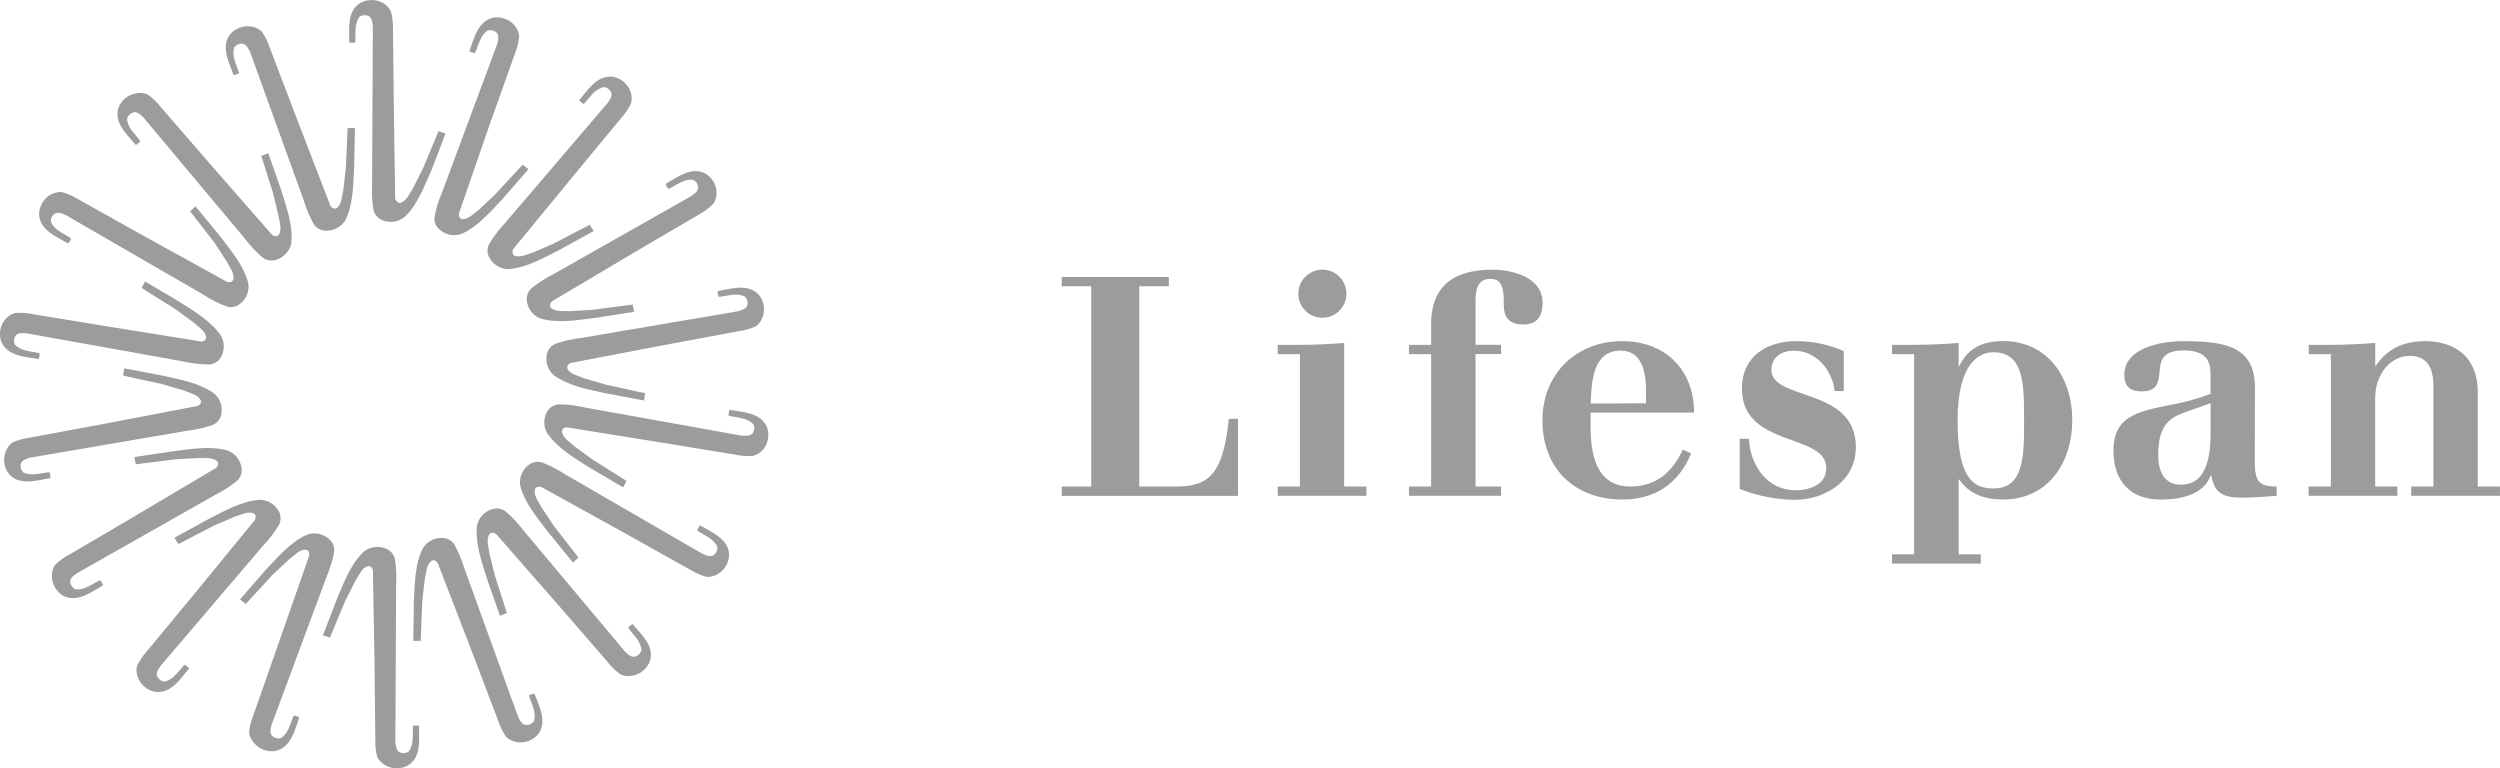 <?xml version="1.0" encoding="UTF-8"?>
<svg id="Layer_2" data-name="Layer 2" xmlns="http://www.w3.org/2000/svg" viewBox="0 0 665.77 204.61">
    <defs>
        <style>
            .cls-1 {
            fill: #9C9C9C;
            }
        </style>
    </defs>
    <g id="Layer_1-2" data-name="Layer 1">
        <g>
            <path class="cls-1"
                  d="m69.71,8.39c.93,1.34,1.66,2.81,2.15,4.36l7.16,18.79,8.97,23.26c.28.58.94.87,1.55.69,1.54-1.04,1.42-3.14,1.89-4.8l.68-6.06.47-10.54h1.94l-.2,10.15c-.24,4.98-.24,10.1-2.34,14.41-1.12,1.8-3.11,2.86-5.22,2.79-1.3-.03-2.51-.69-3.23-1.77-1.11-2.01-2.01-4.14-2.66-6.35l-14.26-39.46c-.45-.88-1.05-2.3-2.27-2.25-.78,0-1.52.38-1.97,1.02-.76,2.45.68,4.64,1.33,6.84-.46.26-.97.44-1.49.53-1.16-3.28-3.52-7.52-.93-10.88,1.41-1.61,3.56-2.39,5.67-2.06,1.02.17,1.98.62,2.75,1.32Z"/>
            <path class="cls-1"
                  d="m39.26,25.12c1.34.93,2.52,2.05,3.52,3.34l13.21,15.26,16.44,18.79c.47.46,1.22.51,1.74.11,1.06-1.49.24-3.43,0-5.13l-1.42-5.94-3.16-10.03,1.86-.72,3.38,9.65c1.48,4.76,3.24,9.58,2.75,14.33-.44,2.08-1.96,3.76-3.99,4.4-1.23.41-2.58.2-3.63-.57-1.76-1.5-3.35-3.2-4.74-5.05l-26.99-32.24c-.73-.68-1.75-1.81-2.91-1.33-.74.27-1.29.88-1.49,1.63.15,2.55,2.25,4.13,3.56,5.98-.33.41-.74.75-1.2,1.01-2.25-2.66-5.94-5.86-4.64-9.91.76-2,2.51-3.45,4.61-3.84,1.04-.22,2.12-.12,3.1.28Z"/>
            <path class="cls-1"
                  d="m16.4,51.14c1.58.43,3.09,1.09,4.48,1.95l17.62,9.85,21.93,12.11c.65.16,1.25.19,1.65-.49.51-1.75-.93-3.31-1.66-4.85l-3.31-5.09-6.49-8.35,1.45-1.33,6.53,7.97c3.04,3.99,6.38,7.89,7.54,12.56.31,2.09-.54,4.17-2.22,5.45-1,.81-2.34,1.07-3.57.69-2.19-.81-4.27-1.88-6.22-3.16l-36.55-21.13c-.9-.39-2.27-1.09-3.19-.27-.61.49-.92,1.26-.84,2.03,1.02,2.34,3.54,3.11,5.41,4.43-.19.48-.46.93-.78,1.33-3.03-1.74-7.58-3.5-7.77-7.73.01-2.15,1.15-4.14,3-5.24.91-.52,1.95-.78,3-.73Z"/>
            <path class="cls-1"
                  d="m3.95,83.36c1.63-.13,3.27-.03,4.86.32l19.93,3.27,24.81,3.99c.65,0,1.24-.25,1.33-1.01-.13-1.82-2.02-2.79-3.24-3.99l-4.94-3.61-9-5.66.93-1.71,8.86,5.24c4.21,2.66,8.69,5.32,11.39,9.24,1.01,1.84.95,4.09-.16,5.87-.69,1.04-1.83,1.69-3.07,1.77-2.33-.03-4.64-.31-6.91-.84l-41.61-7.46c-.98-.07-2.51-.27-3.1.81-.39.66-.42,1.47-.09,2.17,1.75,1.86,4.4,1.73,6.64,2.33,0,.52-.1,1.05-.27,1.54-3.46-.62-8.33-.72-9.98-4.65-.71-2-.33-4.22,1.01-5.86.67-.82,1.58-1.43,2.59-1.74Z"/>
            <path class="cls-1"
                  d="m3.3,117.86c1.49-.67,3.07-1.11,4.69-1.33l19.93-3.69,24.65-4.73c.6-.29,1.05-.65.94-1.42-.77-1.67-2.86-1.93-4.43-2.66l-5.91-1.74-10.38-2.26.29-1.93,10.1,1.91c4.92,1.1,10.02,1.99,13.89,4.81,1.58,1.36,2.3,3.48,1.86,5.53-.26,1.26-1.12,2.31-2.3,2.83-2.19.76-4.47,1.27-6.78,1.53l-41.68,7.14c-.94.29-2.47.61-2.66,1.82-.15.77.1,1.57.68,2.1,2.29,1.16,4.72.13,7,0,.17.5.26,1.02.28,1.54-3.48.57-8.08,2.15-11-.98-1.34-1.65-1.73-3.88-1.02-5.89.34-1.02.98-1.92,1.83-2.58Z"/>
            <path class="cls-1"
                  d="m14.58,150.51c1.17-1.16,2.52-2.13,3.99-2.88l17.42-10.23,21.53-12.78c.47-.48.78-1,.43-1.66-1.33-1.33-3.36-.85-5.08-1l-6.15.36-10.55,1.33-.4-1.93,10.18-1.53c4.97-.62,10.07-1.53,14.7-.2,1.98.76,3.38,2.53,3.68,4.62.21,1.27-.25,2.56-1.21,3.42-1.79,1.47-3.74,2.73-5.82,3.76l-36.72,20.81c-.8.57-2.09,1.33-1.85,2.59.14.76.63,1.41,1.33,1.75,2.56.29,4.49-1.49,6.64-2.43.32.4.58.85.77,1.33-3.04,1.73-6.84,4.77-10.63,2.82-1.84-1.08-2.98-3.05-3.02-5.18-.04-1.04.22-2.07.76-2.96Z"/>
            <path class="cls-1"
                  d="m36.48,177.33c.71-1.45,1.63-2.8,2.72-3.99l12.86-15.55,15.81-19.31c.27-.62.4-1.18-.2-1.71-1.63-.78-3.44.35-5.12.8l-5.63,2.43-9.42,4.9-1.04-1.7,9.01-4.94c4.45-2.26,8.94-4.84,13.74-5.17,2.12.05,4.05,1.23,5.06,3.1.6,1.13.6,2.49,0,3.63-1.19,1.98-2.59,3.82-4.19,5.49l-27.27,31.96c-.57.84-1.52,2.05-.84,3.07.39.69,1.1,1.13,1.89,1.18,2.49-.58,3.69-2.91,5.32-4.52.45.27.85.61,1.2,1.01-2.26,2.66-4.8,6.79-9.04,6.23-2.1-.39-3.86-1.83-4.64-3.83-.36-.99-.45-2.05-.24-3.08Z"/>
            <path class="cls-1"
                  d="m66.33,195.14c.14-1.62.53-3.21,1.16-4.72l6.64-18.95,8.23-23.54c0-.65,0-1.24-.74-1.52-1.85-.2-3.12,1.48-4.55,2.46l-4.47,4.2-7.14,7.77-1.54-1.22,6.72-7.72c3.43-3.65,6.75-7.58,11.16-9.53,2.03-.69,4.27-.23,5.86,1.2.98.84,1.48,2.11,1.33,3.39-.43,2.28-1.11,4.51-2.02,6.64l-14.62,39.34c-.23.97-.72,2.42.28,3.16.59.5,1.4.68,2.15.48,2.17-1.4,2.49-3.99,3.46-6.06.52.08,1.02.27,1.48.53-1.21,3.27-2.14,7.97-6.33,8.93-2.12.35-4.26-.42-5.67-2.03-.74-.78-1.22-1.76-1.4-2.82Z"/>
            <path class="cls-1"
                  d="m100.49,201.73c-.41-1.57-.6-3.19-.54-4.81l-.21-20.12-.43-24.89c-.16-.64-.45-1.16-1.22-1.17-1.79.44-2.42,2.45-3.42,3.85l-2.74,5.46-4.07,9.75-1.86-.61,3.67-9.54c1.94-4.6,3.72-9.42,7.19-12.74,1.67-1.31,3.91-1.63,5.87-.84,1.18.46,2.07,1.44,2.41,2.66.37,2.27.49,4.58.35,6.88l-.2,41.93c.13.98.2,2.51,1.33,2.88.74.27,1.56.16,2.21-.29,1.54-2.03.94-4.6,1.16-6.86.52-.09,1.06-.09,1.58,0,0,3.48.73,8.27-2.87,10.55-1.88,1.04-4.16,1.04-6.05,0-.9-.49-1.64-1.21-2.15-2.1Z"/>
            <path class="cls-1"
                  d="m134.87,196.35c-.94-1.32-1.67-2.78-2.17-4.33l-7.14-18.8-8.98-23.26c-.39-.54-.82-.93-1.54-.69-1.55,1.04-1.46,3.14-1.89,4.78l-.7,6.06-.41,10.55h-1.99l.16-10.21c.24-4.98.24-10.11,2.37-14.41,1.1-1.81,3.1-2.88,5.22-2.79,1.29.03,2.48.69,3.2,1.75,1.1,2.02,1.99,4.15,2.66,6.35l14.29,39.47c.44.88,1.05,2.3,2.26,2.25.79,0,1.52-.38,1.98-1.02.72-2.45-.7-4.64-1.33-6.84.45-.26.94-.44,1.45-.53,1.21,3.28,3.57,7.54.96,10.9-1.41,1.61-3.55,2.38-5.66,2.05-1.01-.17-1.95-.61-2.72-1.28Z"/>
            <path class="cls-1"
                  d="m165.33,179.64c-1.34-.93-2.53-2.06-3.52-3.36l-13.21-15.24-16.44-18.79c-.57-.37-1.12-.6-1.73-.11-1.08,1.49-.27,3.43-.11,5.13l1.45,5.93,3.22,10.06-1.85.72-3.38-9.63c-1.48-4.77-3.26-9.6-2.74-14.35.42-2.08,1.95-3.77,3.99-4.39,1.23-.41,2.58-.2,3.63.57,1.76,1.51,3.35,3.2,4.74,5.05l27.02,32.24c.72.68,1.77,1.81,2.9,1.33.74-.26,1.31-.87,1.52-1.63-.15-2.54-2.26-4.12-3.55-5.99.33-.4.73-.74,1.18-1,2.23,2.66,5.93,5.86,4.62,9.91-.75,2-2.5,3.46-4.6,3.84-1.05.22-2.15.12-3.15-.28Z"/>
            <path class="cls-1"
                  d="m188.19,153.62c-1.58-.43-3.1-1.09-4.49-1.95l-17.61-9.86-21.94-12.11c-.65-.15-1.26-.17-1.66.49-.51,1.75.94,3.31,1.67,4.85l3.39,5.09,6.5,8.35-1.46,1.33-6.51-7.97c-3.04-3.99-6.38-7.89-7.54-12.53-.32-2.08.52-4.18,2.19-5.46,1.01-.81,2.36-1.07,3.6-.7,2.16.83,4.22,1.89,6.15,3.16l36.53,21.14c.9.39,2.27,1.1,3.19.27.59-.5.91-1.26.85-2.03-1.02-2.34-3.55-3.11-5.42-4.43.19-.48.45-.93.78-1.33,3.02,1.77,7.59,3.51,7.76,7.75-.02,2.14-1.16,4.1-3,5.18-.9.54-1.94.81-2.99.77Z"/>
            <path class="cls-1"
                  d="m200.64,121.39c-1.63.13-3.27.03-4.86-.32l-19.99-3.27-24.8-3.99c-.65,0-1.21.24-1.33,1.01.15,1.82,2.02,2.79,3.27,3.99l4.93,3.61,9,5.66-.94,1.71-8.84-5.22c-4.24-2.66-8.7-5.32-11.42-9.3-1.02-1.85-.95-4.11.19-5.89.71-1.01,1.85-1.64,3.08-1.7,2.32.04,4.63.32,6.9.85l41.62,7.48c.98,0,2.51.27,3.1-.82.39-.67.42-1.49.09-2.19-1.77-1.86-4.41-1.73-6.64-2.33,0-.52.11-1.04.29-1.53,3.43.61,8.32.7,9.98,4.64.7,1.99.33,4.2-.97,5.86-.7.82-1.62,1.43-2.66,1.74Z"/>
            <path class="cls-1"
                  d="m201.29,86.88c-1.48.69-3.06,1.14-4.68,1.33l-19.93,3.72-24.67,4.72c-.6.28-1.06.65-.94,1.42.74,1.66,2.86,1.93,4.44,2.66l5.9,1.73,10.39,2.26-.29,1.94-10.11-1.91c-4.89-1.04-9.93-1.98-13.91-4.81-1.58-1.38-2.29-3.51-1.86-5.57.25-1.27,1.12-2.32,2.31-2.82,2.19-.77,4.47-1.29,6.78-1.54l41.69-7.1c.96-.28,2.45-.61,2.66-1.83.12-.77-.14-1.54-.69-2.09-2.3-1.14-4.74-.13-7,.07-.18-.49-.27-1.02-.28-1.54,3.44-.58,8.09-2.15,10.96.97,1.37,1.64,1.77,3.88,1.06,5.9-.35.99-.98,1.86-1.82,2.5Z"/>
            <path class="cls-1"
                  d="m190.01,54.24c-1.18,1.17-2.52,2.17-3.99,2.95l-17.44,10.23-21.56,12.8c-.45.48-.76.97-.4,1.65,1.33,1.33,3.36.85,5.09,1l6.13-.37,10.63-1.4.4,1.93-10.18,1.61c-4.98.62-10.09,1.52-14.72.19-1.97-.76-3.37-2.52-3.65-4.61-.2-1.27.24-2.55,1.18-3.43,1.8-1.46,3.75-2.72,5.83-3.75l36.72-20.8c.8-.58,2.1-1.41,1.86-2.59-.14-.76-.63-1.42-1.33-1.77-2.54-.29-4.49,1.49-6.57,2.45-.34-.4-.6-.85-.8-1.33,3.03-1.71,6.86-4.76,10.63-2.79,1.83,1.09,2.97,3.04,3,5.17,0,1.02-.29,2.02-.85,2.87Z"/>
            <path class="cls-1"
                  d="m168.1,27.42c-.69,1.45-1.59,2.79-2.66,3.99l-12.84,15.54-15.91,19.36c-.35.53-.27,1.24.19,1.69,1.66.8,3.44-.33,5.1-.77l5.65-2.45,9.42-4.93,1.06,1.66-9.01,4.98c-4.47,2.27-8.94,4.84-13.77,5.17-2.11-.05-4.04-1.23-5.04-3.1-.62-1.13-.62-2.5,0-3.63,1.19-1.98,2.59-3.82,4.17-5.5l27.34-32c.54-.82,1.5-2.02.84-3.06-.39-.68-1.1-1.13-1.89-1.18-2.51.58-3.71,2.91-5.32,4.52-.45-.27-.85-.6-1.2-1,2.25-2.66,4.78-6.82,9.04-6.26,2.1.4,3.85,1.85,4.61,3.85.38.99.45,2.08.2,3.11Z"/>
            <path class="cls-1"
                  d="m138.27,9.61c-.14,1.62-.53,3.21-1.16,4.72l-6.74,18.94-8.15,23.55c0,.65,0,1.24.74,1.53,1.79.17,3.11-1.49,4.57-2.49l4.47-4.21,7.18-7.79,1.54,1.21-6.72,7.73c-3.43,3.65-6.78,7.59-11.16,9.52-2,.68-4.21.22-5.78-1.2-1-.82-1.5-2.1-1.33-3.38.42-2.29,1.11-4.52,2.05-6.64l14.62-39.34c.23-.96.69-2.42-.28-3.18-.61-.5-1.42-.67-2.18-.47-2.15,1.33-2.49,3.99-3.46,6.06-.52-.1-1.02-.28-1.49-.53,1.22-3.27,2.18-7.97,6.35-8.94,2.12-.34,4.27.43,5.69,2.05.68.81,1.11,1.8,1.24,2.86Z"/>
            <path class="cls-1"
                  d="m104.1,3c.42,1.58.61,3.21.56,4.84l.21,20.12.37,24.89c.2.62.49,1.16,1.33,1.17,1.78-.45,2.41-2.45,3.39-3.85l2.74-5.46,4.08-9.77,1.86.62-3.65,9.56c-2.06,4.56-3.77,9.42-7.26,12.69-1.66,1.31-3.9,1.64-5.86.85-1.22-.46-2.13-1.51-2.41-2.79-.37-2.27-.5-4.58-.37-6.88l.2-41.93c-.11-.97-.17-2.51-1.33-2.88-.74-.26-1.57-.16-2.22.29-1.5,2.05-.93,4.6-1.13,6.86-.52.09-1.05.09-1.57,0,0-3.47-.74-8.25,2.87-10.54,1.88-1.04,4.16-1.04,6.05,0,.91.52,1.65,1.29,2.14,2.22Z"/>
            <path class="cls-1"
                  d="m282.75,129.57h7.85v-53.34h-7.85v-2.46h28.52v2.46h-7.88v53.34h9.62c9.3,0,12.68-3.6,14.25-18.03h2.43v20.51h-46.94v-2.47Z"/>
            <path class="cls-1"
                  d="m340.27,129.57h5.91v-35.27h-5.91v-2.46h5.06c4.17,0,8.47-.17,12.63-.51v38.23h5.93v2.47h-23.62v-2.47Zm11.87-57.76c3.54,0,6.41,2.85,6.42,6.39s-2.85,6.41-6.39,6.42c-3.54,0-6.41-2.85-6.42-6.39h0c0-3.54,2.86-6.4,6.39-6.42Z"/>
            <path class="cls-1"
                  d="m375.22,129.57h5.9v-35.27h-5.9v-2.46h5.9v-5.58c0-8.78,4.58-14.45,16.39-14.45,3.79,0,13.29,1.33,13.29,8.86,0,3.99-1.87,5.74-5.08,5.74-4.2,0-5.25-2.29-5.25-5.25,0-3.27,0-6.9-3.54-6.9s-3.99,3.04-3.99,6.15v11.42h6.82v2.46h-6.82v35.27h6.82v2.47h-24.55v-2.47Z"/>
            <path class="cls-1"
                  d="m423.58,109.88v3.52c0,7.31,1.33,16.16,10.63,16.16,6.88,0,11.24-3.92,13.94-9.83l2.22.98c-3.28,8.2-9.85,12.32-18.27,12.32-12.74,0-21.34-8.23-21.34-21.1,0-12.15,8.77-21.08,21.34-21.08,10.63,0,19.03,6.88,19.03,19.03h-27.55Zm14.76-2.47v-3.71c0-4.66-1.14-10.33-6.74-10.33-7.64,0-7.8,8.86-7.97,14.1l14.71-.07Z"/>
            <path class="cls-1"
                  d="m463.29,116.85h2.46c.33,7.39,5.17,13.71,12.33,13.71,4.17,0,8.27-1.65,8.27-5.91,0-9.44-22.47-5.32-22.47-21.17,0-8.44,6.49-12.63,14.43-12.63,4.38-.02,8.71.88,12.7,2.66v10.63h-2.45c-.6-5.74-5.01-10.75-10.84-10.75-3.27,0-5.98,1.73-5.98,5.09,0,8.36,22.49,4.51,22.49,20.59,0,9.1-8.21,14.05-16.51,14.05-4.94-.12-9.83-1.1-14.43-2.9v-13.37Z"/>
            <path class="cls-1"
                  d="m503.84,147.63h5.91v-53.33h-5.91v-2.46h5.12c4.17,0,8.45-.17,12.64-.51v6.15h.16c2.29-4.66,5.99-6.64,11.72-6.64,12.05,0,18.39,9.99,18.39,21.08s-6.34,21.1-18.39,21.1c-5.41,0-9.18-1.66-11.72-5.32h-.16v19.93h5.89v2.46h-23.64v-2.47Zm26.99-53.82c-3.69,0-9.5,2.78-9.5,18.13s4.11,18.14,9.5,18.14c8.2,0,8.2-8.56,8.2-18.14s0-18.13-8.2-18.13Z"/>
            <path class="cls-1"
                  d="m600.47,122.67c0,5.32.82,6.9,5.82,6.9v2.47c-3.03.23-6.14.49-9.2.49-4.92,0-7.38-1.08-8.2-5.9h-.2c-1.82,5.16-8.05,6.41-13.29,6.41-8.29,0-12.57-5.1-12.57-13.06,0-9.85,7.56-10.63,17.58-12.63,2.81-.62,5.58-1.44,8.28-2.46v-5.1c0-3.76-1.22-6.47-7.22-6.47-11.15,0-2.05,10.91-11.23,10.91-2.47,0-4.52-.9-4.52-4.44,0-7.14,9.77-8.93,15.59-8.93,11,0,19.2,1.22,19.2,12.39l-.05,19.43Zm-11.77-15.32l-7.06,2.54c-4.44,1.55-6.88,3.99-6.88,11.32,0,4.17,1.48,7.87,6.06,7.87,7.8,0,7.88-9.93,7.88-14.62v-7.11Z"/>
            <path class="cls-1"
                  d="m614.82,129.57h5.91v-35.27h-5.91v-2.46h5.09c4.17,0,8.45-.17,12.64-.51v6.09h.17c2.79-4.36,7.28-6.57,13.02-6.57,8.29,0,14.11,4.43,14.11,13.54v25.17h5.91v2.47h-23.63v-2.47h5.91v-26.82c0-6.41-3.04-7.97-6.41-7.97-4.6,0-9.1,4.44-9.1,11.32v23.47h5.9v2.47h-23.63v-2.47Z"/>
        </g>
    </g>
</svg>